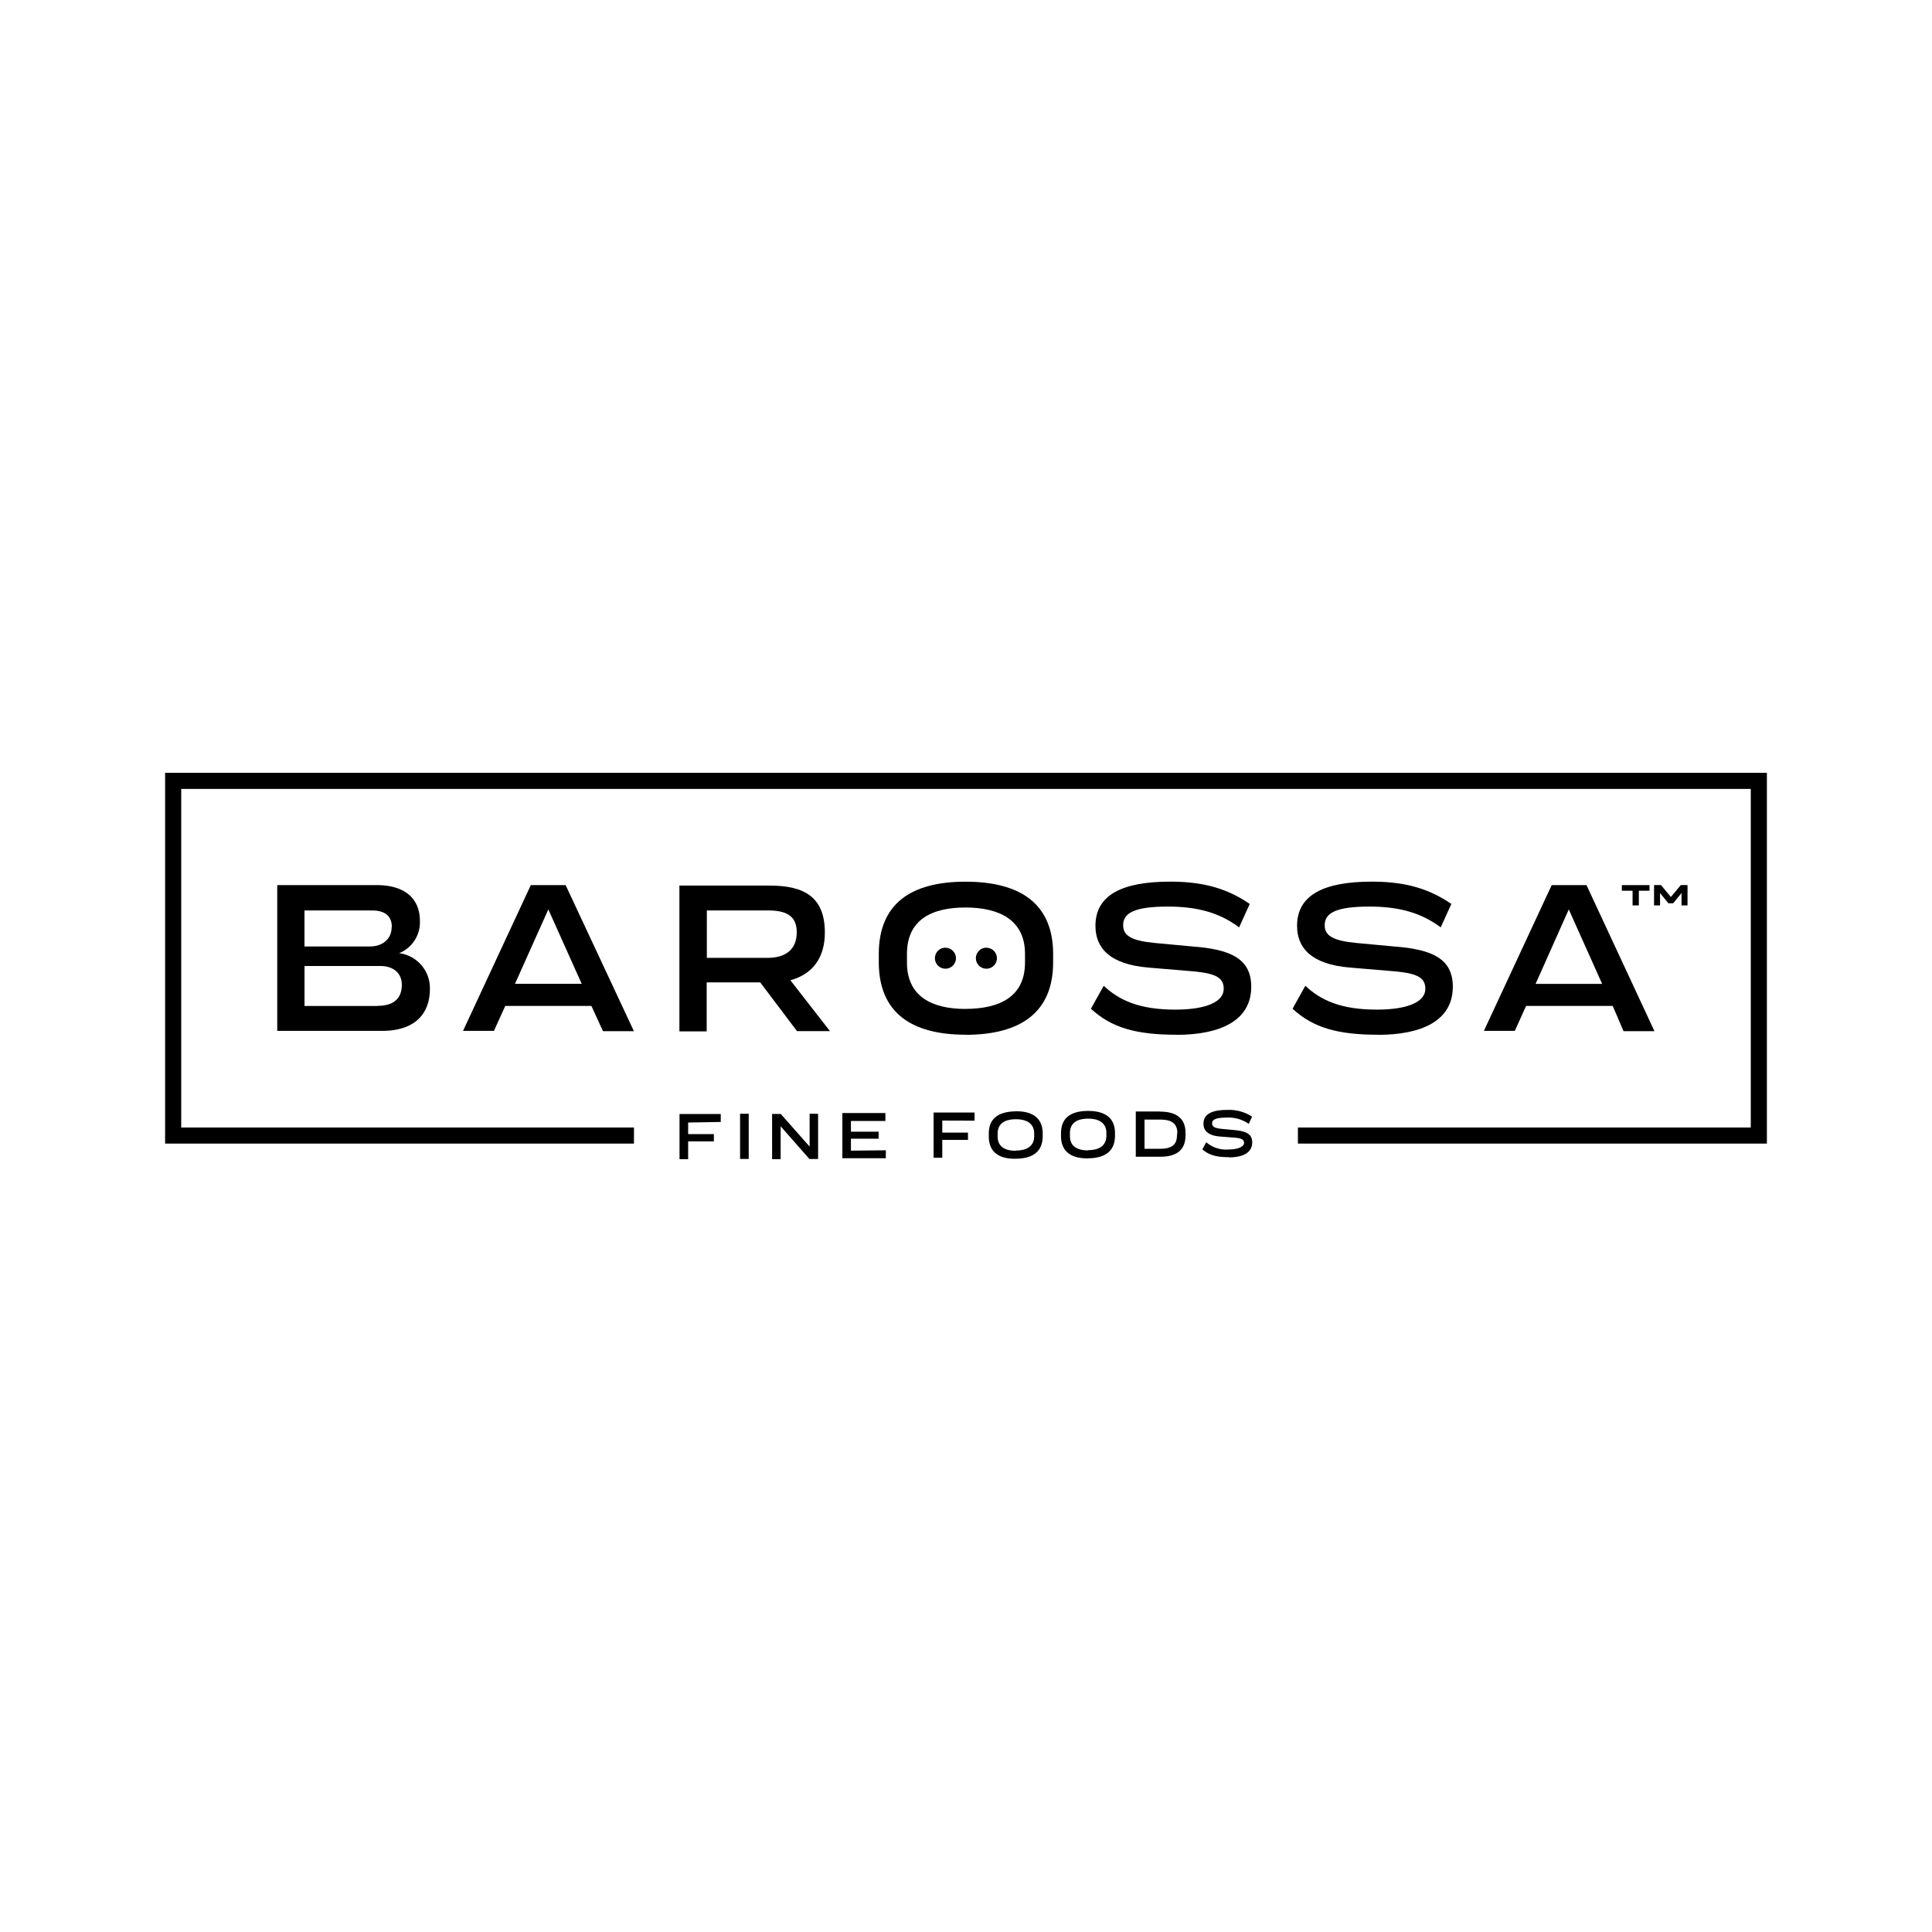 <svg xmlns="http://www.w3.org/2000/svg" viewBox="0 0 500 500"><g id="Logos"><g id="Barossa_Fine_Foods" data-name="Barossa Fine Foods"><polygon points="457.27 200 42.73 200 42.73 295.96 164.07 295.96 164.07 291.8 46.9 291.8 46.9 204.17 453.1 204.17 453.1 291.8 335.9 291.8 335.9 295.96 457.27 295.96 457.27 200"/><path d="M186.53,290.36V288.3H175.86V300h2.23v-4.61h6.66v-1.88h-6.66v-3Zm5,9.58h2.24v-11.7h-2.24Zm18-11.7v8.5l-7.47-8.45h-2.24V300h2.21v-8.52l7.45,8.47h2.24v-11.7Zm10.69,9.55v-3.1h7.16v-1.81h-7.16v-2.77h8.92v-2.06H218v11.7h11.25v-2.06Zm32-7.76v-2.11H241.62v11.7h2.24V295h6.65v-1.88h-6.65V290Zm10.63,9.84c4.39,0,7-1.83,7-5.85v-.66c0-4-2.65-5.85-7.05-5.75s-6.93,1.83-6.9,5.85v.66c0,4,2.61,5.85,7,5.76m0-2.06c-2.72,0-4.7-1-4.71-3.7v-.72c0-2.7,1.94-3.72,4.66-3.74s4.77,1,4.8,3.69V294c0,2.71-2,3.75-4.74,3.76m18.65,2c4.39,0,7-1.83,7-5.85v-.66c0-4-2.66-5.77-7.06-5.74s-6.94,1.82-6.91,5.85V294c0,4,2.62,5.85,7,5.78m0-2.06c-2.72,0-4.69-1-4.69-3.7v-.76c0-2.71,1.93-3.73,4.65-3.75s4.77,1,4.78,3.69v.7c0,2.71-2,3.75-4.74,3.76m18.68-10h-6.33v11.7h6.33c4.12,0,6.55-1.65,6.54-5.58v-.59c0-3.83-2.48-5.51-6.6-5.5m4.39,6.11c0,2.59-1.54,3.49-4.3,3.5h-4.1v-7.55h4.1c2.76,0,4.39.94,4.39,3.43ZM318,299.53c3.48,0,6.09-1.12,6.07-3.89,0-2.24-1.68-2.92-4.84-3.2l-2.92-.28c-1.94-.16-2.62-.55-2.62-1.46s.95-1.46,3.64-1.46a9.22,9.22,0,0,1,5.85,1.62l.86-1.87a10.93,10.93,0,0,0-6.51-1.74c-3.92,0-6.08,1.11-6.07,3.57,0,1.74,1.13,3.08,4.39,3.32l3.75.29c1.71.16,2.35.48,2.36,1.37s-1.46,1.67-3.94,1.68a7.88,7.88,0,0,1-5.85-1.87l-1,1.85c1.69,1.46,3.71,2.06,7,2"/><path d="M103.19,246.72a8.59,8.59,0,0,0,5.48-8.35c0-5.77-3.8-9.31-11.24-9.31H71.75v37.73H98.87c7.92,0,12.39-3.86,12.39-10.93a9.12,9.12,0,0,0-8.07-9.19m-1.83-6.78c0,3.31-2.57,5.05-5.56,5.05h-17v-9.32H96.24c3.25,0,5.16,1.35,5.16,4.26m-3.7,20.47H78.81V250H98.44c3.24,0,5.55,1.74,5.55,4.87s-1.68,5.44-6.27,5.44"/><path d="M156.05,266.86h8l-17.67-37.8h-9l-17.55,37.73h8l2.93-6.45h22.3Zm-22.77-12.25,8.63-19.26,8.63,19.26Z"/><path d="M420.17,266.86h8l-17.59-37.8h-9l-17.55,37.73h8l2.92-6.45h22.42Zm-22.76-12.24L406,235.36l8.63,19.26Z"/><path d="M206.26,266.85h8.53l-10.24-13.16c5.77-1.57,8.92-5.85,8.92-12.33,0-9-5.05-12.17-14.25-12.17H175.83v37.73h7.06V254.24h13.85Zm-23.33-31.23h15.75c4.55,0,7.52,1.19,7.52,5.66s-2.92,6.61-7.52,6.61H182.93Z"/><path d="M249.85,267.81c14.25,0,22.7-5.77,22.7-18.78V246.9c0-13-8.47-18.72-22.7-18.72S227.43,234,227.43,246.9V249c0,13,8.36,18.78,22.42,18.78m0-6.67c-8.77,0-15.13-3.3-15.13-12v-2.25c0-8.77,6.33-12,15.13-12s15.42,3.25,15.42,12v2.24c0,8.77-6.45,12-15.42,12"/><path d="M255.28,245.26A2.72,2.72,0,1,0,258,248a2.72,2.72,0,0,0-2.72-2.72h0"/><path d="M244.68,245.26A2.72,2.72,0,1,0,247.4,248a2.72,2.72,0,0,0-2.72-2.72h0"/><path d="M304.53,267.81c11.06,0,19.29-3.54,19.29-12.44,0-7.23-5.28-9.7-15.28-10.43l-9.56-.89c-6.1-.57-8.31-1.86-8.31-4.61,0-3.2,3-4.82,11.6-4.82,7.65,0,13.41,1.62,18.41,5.38l2.75-6.06c-6.71-4.65-13.53-5.77-20.62-5.77-12.43,0-19.31,3.48-19.31,11.43,0,5.6,3.53,10,13.85,10.82l11.88,1c5.44.56,7.47,1.63,7.47,4.49,0,3.37-4.56,5.38-12.53,5.38-9.19,0-14.47-2.35-18.53-6.17l-3.31,5.94c5.34,4.93,11.7,6.73,22.16,6.73"/><path d="M356.68,267.81c11.06,0,19.31-3.54,19.31-12.44,0-7.23-5.28-9.7-15.29-10.43l-9.56-.89c-6.1-.57-8.31-1.86-8.31-4.61,0-3.2,3-4.82,11.6-4.82,7.65,0,13.41,1.62,18.43,5.38l2.75-6.06c-6.72-4.65-13.53-5.77-20.62-5.77-12.42,0-19.31,3.48-19.31,11.43,0,5.6,3.53,10,13.85,10.82l11.88,1c5.44.56,7.47,1.63,7.47,4.49,0,3.37-4.56,5.38-12.53,5.38-9.19,0-14.47-2.35-18.53-6.17l-3.31,5.94c5.34,4.93,11.7,6.73,22.16,6.73"/><path d="M419.73,229.06h7.16v1.46h-2.76v3.8h-1.62v-3.8h-2.78Zm17,0v5.26h-1.55v-3.21L433,233.78h-1.21l-2.17-2.66v3.2h-1.55v-5.26h1.8l2.55,3.08,2.57-3.08Z"/></g></g></svg>